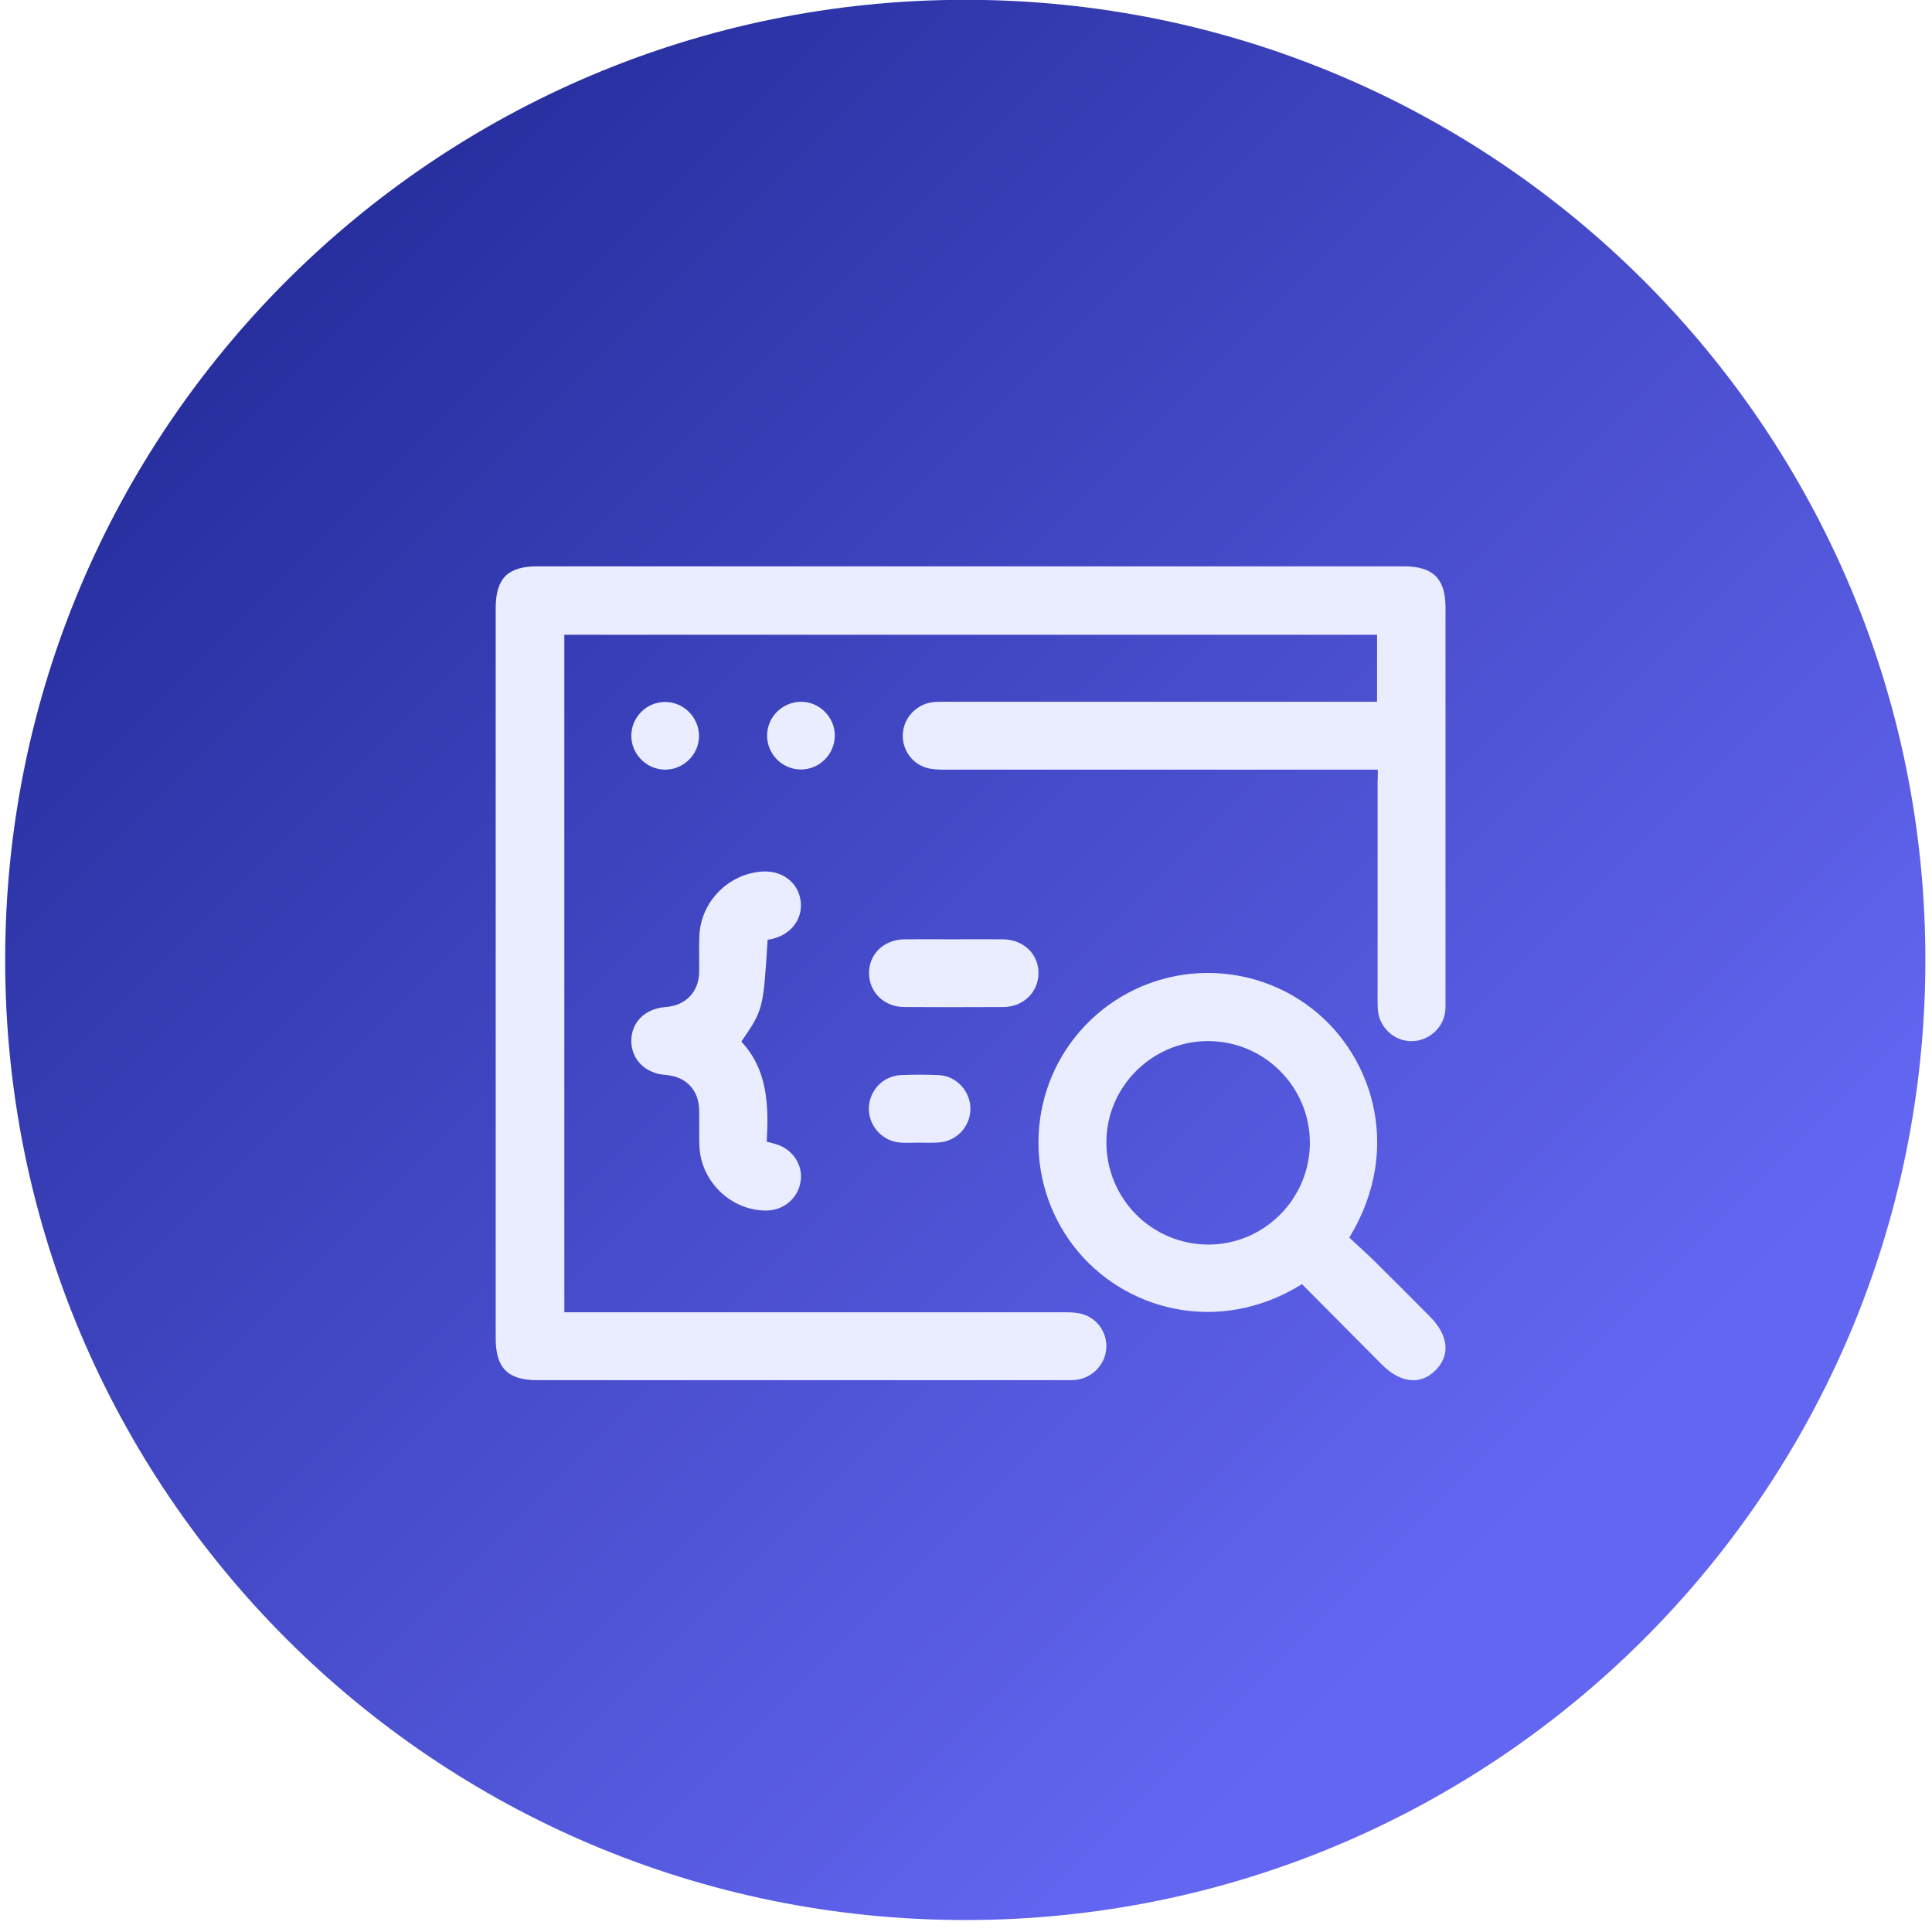 <svg width="105" height="105" viewBox="0 0 105 105" fill="none" xmlns="http://www.w3.org/2000/svg">
<path d="M52.46 104.35C81.278 104.35 104.64 80.988 104.64 52.17C104.64 23.352 81.278 -0.01 52.46 -0.01C23.642 -0.01 0.28 23.352 0.28 52.17C0.28 80.988 23.642 104.35 52.46 104.35Z" fill="url(#paint0_linear_216_6)"/>
<path d="M74.88 41.83C74.55 41.83 74.32 41.83 74.09 41.83C66.49 41.83 58.88 41.83 51.28 41.83C50.96 41.83 50.62 41.81 50.32 41.72C49.47 41.45 48.96 40.6 49.08 39.74C49.2 38.88 49.92 38.21 50.8 38.15C50.99 38.14 51.18 38.14 51.38 38.14C58.96 38.14 66.55 38.14 74.13 38.14C74.36 38.14 74.58 38.14 74.84 38.14C74.84 36.91 74.84 35.73 74.84 34.5C60.14 34.5 45.42 34.5 30.67 34.5C30.67 46.74 30.67 58.99 30.67 71.32C30.89 71.32 31.11 71.32 31.33 71.32C40.18 71.32 49.03 71.32 57.89 71.32C58.19 71.32 58.51 71.33 58.8 71.41C59.66 71.65 60.2 72.46 60.12 73.33C60.04 74.21 59.31 74.93 58.41 75C58.24 75.01 58.06 75.01 57.89 75.01C48.33 75.01 38.76 75.01 29.2 75.01C27.6 75.01 26.94 74.35 26.94 72.74C26.94 59.51 26.94 46.28 26.94 33.06C26.94 31.44 27.59 30.78 29.19 30.78C44.9 30.78 60.6 30.78 76.31 30.78C77.88 30.78 78.56 31.45 78.56 33.01C78.56 40.13 78.56 47.26 78.56 54.38C78.56 54.61 78.57 54.84 78.53 55.07C78.36 56 77.5 56.65 76.57 56.58C75.67 56.51 74.93 55.76 74.88 54.84C74.86 54.42 74.87 54 74.87 53.57C74.87 49.88 74.87 46.2 74.87 42.51C74.88 42.3 74.88 42.09 74.88 41.83Z" fill="#E9EDFF"/>
<path d="M70.76 69.79C66.22 72.62 61.03 71.22 58.34 67.71C55.58 64.1 55.85 59.01 58.98 55.73C62.15 52.42 67.23 51.94 70.96 54.56C74.5 57.04 76.35 62.32 73.33 67.26C73.8 67.7 74.3 68.14 74.77 68.61C75.75 69.58 76.73 70.56 77.7 71.54C78.72 72.56 78.84 73.64 78.03 74.46C77.22 75.29 76.12 75.18 75.11 74.17C73.67 72.72 72.22 71.26 70.76 69.79ZM65.65 56.58C62.63 56.58 60.14 59.05 60.13 62.06C60.12 65.14 62.59 67.63 65.67 67.64C68.71 67.64 71.19 65.15 71.19 62.1C71.18 59.05 68.7 56.58 65.65 56.58Z" fill="#E9EDFF"/>
<path d="M41.72 51.07C41.48 54.87 41.48 54.87 40.29 56.61C41.73 58.15 41.78 60.08 41.67 62.05C41.88 62.1 42.04 62.14 42.2 62.19C43.1 62.47 43.66 63.34 43.51 64.23C43.36 65.13 42.58 65.79 41.65 65.79C39.73 65.8 38.08 64.21 38.01 62.27C37.99 61.64 38.01 61 38 60.37C37.99 59.24 37.29 58.5 36.16 58.42C35.08 58.34 34.32 57.59 34.31 56.59C34.3 55.56 35.06 54.81 36.18 54.73C37.27 54.65 37.98 53.91 38 52.82C38.01 52.17 37.98 51.51 38.01 50.86C38.08 49.03 39.56 47.51 41.38 47.37C42.48 47.28 43.37 47.94 43.51 48.94C43.65 49.92 43.02 50.78 41.96 51.03C41.89 51.05 41.81 51.06 41.72 51.07Z" fill="#E9EDFF"/>
<path d="M51.86 51.05C52.74 51.05 53.63 51.04 54.51 51.05C55.63 51.06 56.45 51.86 56.44 52.9C56.43 53.92 55.62 54.72 54.54 54.73C52.74 54.74 50.93 54.74 49.13 54.73C48.05 54.72 47.24 53.93 47.23 52.9C47.22 51.85 48.04 51.06 49.16 51.05C50.05 51.04 50.95 51.05 51.86 51.05Z" fill="#E9EDFF"/>
<path d="M49.94 62.1C49.61 62.1 49.29 62.12 48.96 62.1C47.97 62.04 47.21 61.21 47.22 60.23C47.24 59.27 47.99 58.47 48.96 58.43C49.65 58.4 50.34 58.4 51.03 58.43C51.99 58.48 52.74 59.31 52.74 60.26C52.74 61.22 51.99 62.03 51.02 62.09C50.67 62.12 50.3 62.1 49.94 62.1Z" fill="#E9EDFF"/>
<path d="M36.16 41.83C35.16 41.83 34.32 41.01 34.31 40.01C34.3 38.98 35.14 38.14 36.17 38.15C37.17 38.16 37.99 39 37.99 40C37.99 41 37.16 41.82 36.16 41.83Z" fill="#E9EDFF"/>
<path d="M43.56 38.14C44.56 38.15 45.38 39 45.37 39.99C45.36 41 44.53 41.82 43.53 41.82C42.5 41.82 41.67 40.97 41.69 39.94C41.71 38.94 42.55 38.13 43.56 38.14Z" fill="#E9EDFF"/>
<defs>
<linearGradient id="paint0_linear_216_6" x1="82.783" y1="82.494" x2="10.815" y2="10.525" gradientUnits="userSpaceOnUse">
<stop offset="2.23767e-07" stop-color="#6366F1"/>
<stop offset="1" stop-color="#232B99"/>
</linearGradient>
</defs>
</svg>
